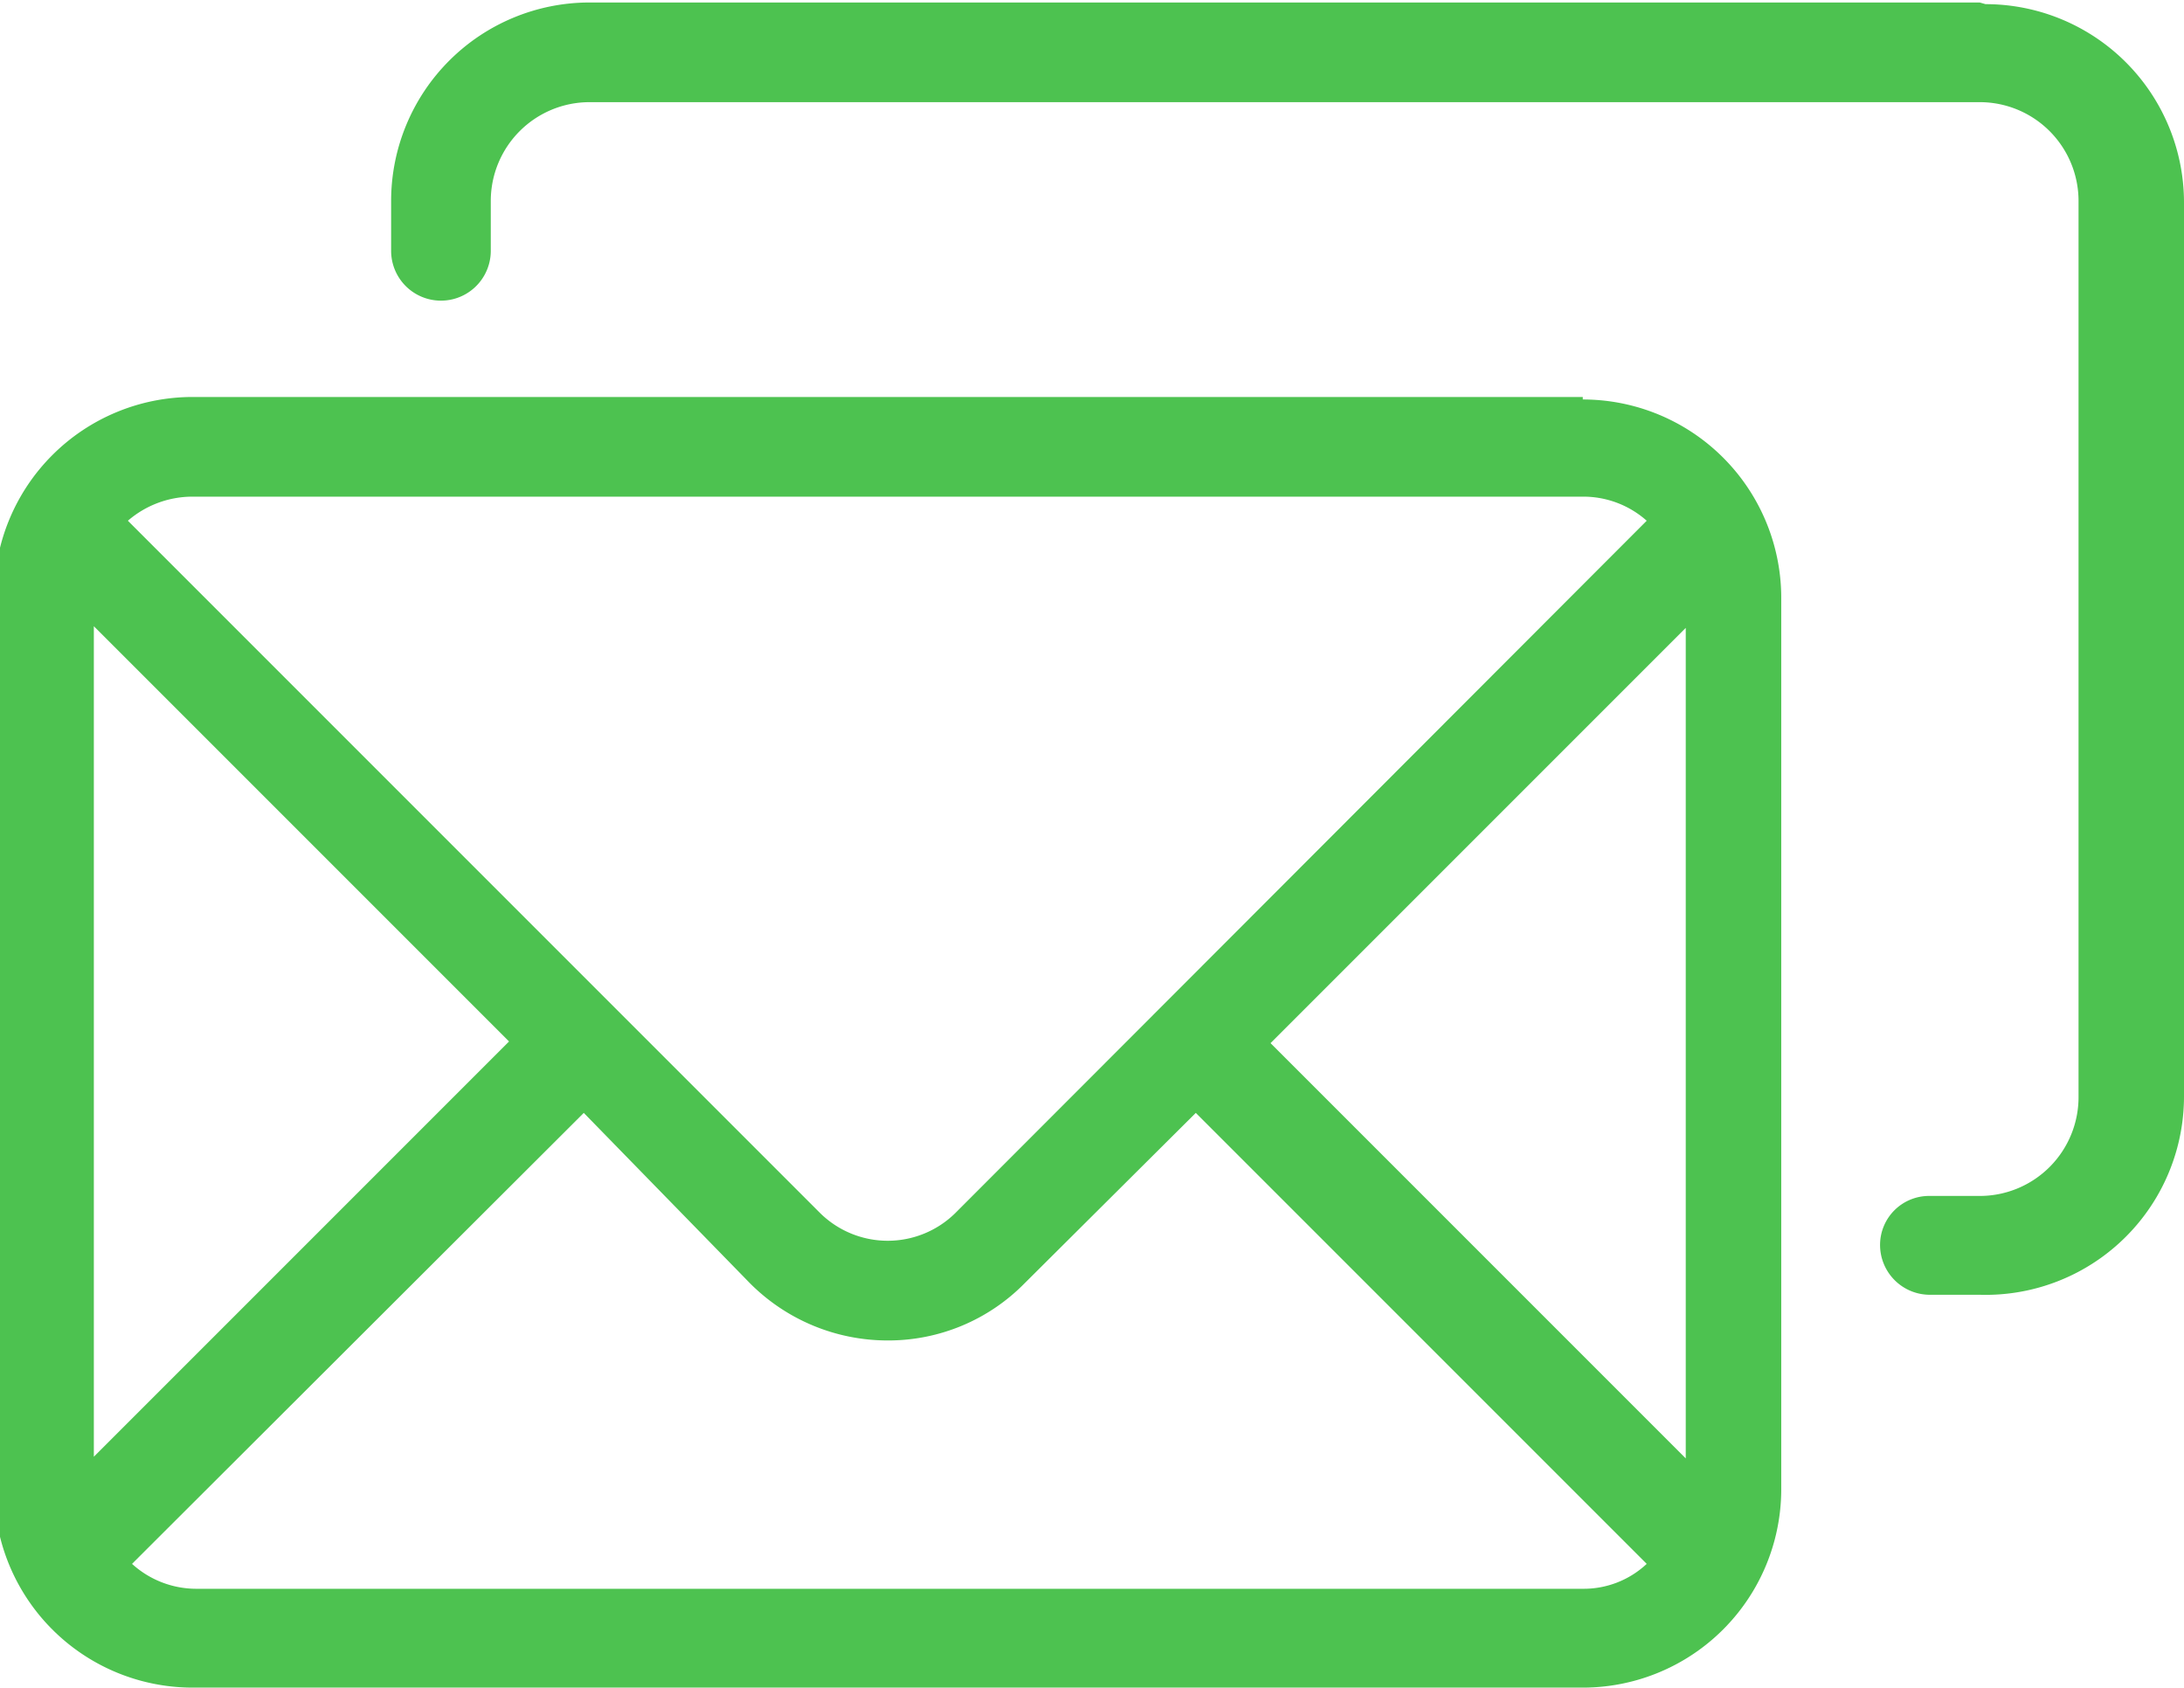 <svg xmlns="http://www.w3.org/2000/svg" xmlns:xlink="http://www.w3.org/1999/xlink" width="26.3" height="20.32" viewBox="0 0 26.3 20.32"><defs><clipPath id="a" transform="translate(-1174.7 -2537.8)"><rect width="2050" height="4280" style="fill:none"/></clipPath></defs><g style="clip-path:url(#a)"><path d="M1195,2555.36l-5-5,5-5Zm-1.19,1.57h-16.74a1.15,1.15,0,0,1-.78-.3l5.44-5.43,2,2.05a2.34,2.34,0,0,0,1.66.69,2.3,2.3,0,0,0,1.65-.69l2.06-2.05,5.43,5.43a1.11,1.11,0,0,1-.77.3m-17.93-11.59,5,5-5,5Zm1.19-1.56h16.74a1.15,1.15,0,0,1,.77.29l-8.33,8.34a1.16,1.16,0,0,1-1.62,0l-8.34-8.34a1.19,1.19,0,0,1,.78-.29m16.74-1.2h-16.74a2.39,2.39,0,0,0-2.39,2.39v10.76a2.39,2.39,0,0,0,2.39,2.39h16.74a2.39,2.39,0,0,0,2.39-2.39V2545a2.39,2.39,0,0,0-2.39-2.39m4.78-4.78h-16.74a2.39,2.39,0,0,0-2.39,2.39v.6a.6.6,0,1,0,1.2,0v-.6a1.19,1.19,0,0,1,1.19-1.19h16.74a1.19,1.19,0,0,1,1.19,1.19V2551a1.19,1.19,0,0,1-1.19,1.2h-.6a.59.59,0,0,0-.6.59.6.6,0,0,0,.6.6h.6A2.39,2.39,0,0,0,1201,2551v-10.76a2.39,2.39,0,0,0-2.39-2.39" transform="translate(-1174.7 -2537.8)" style="fill:#4dc250"/></g></svg>